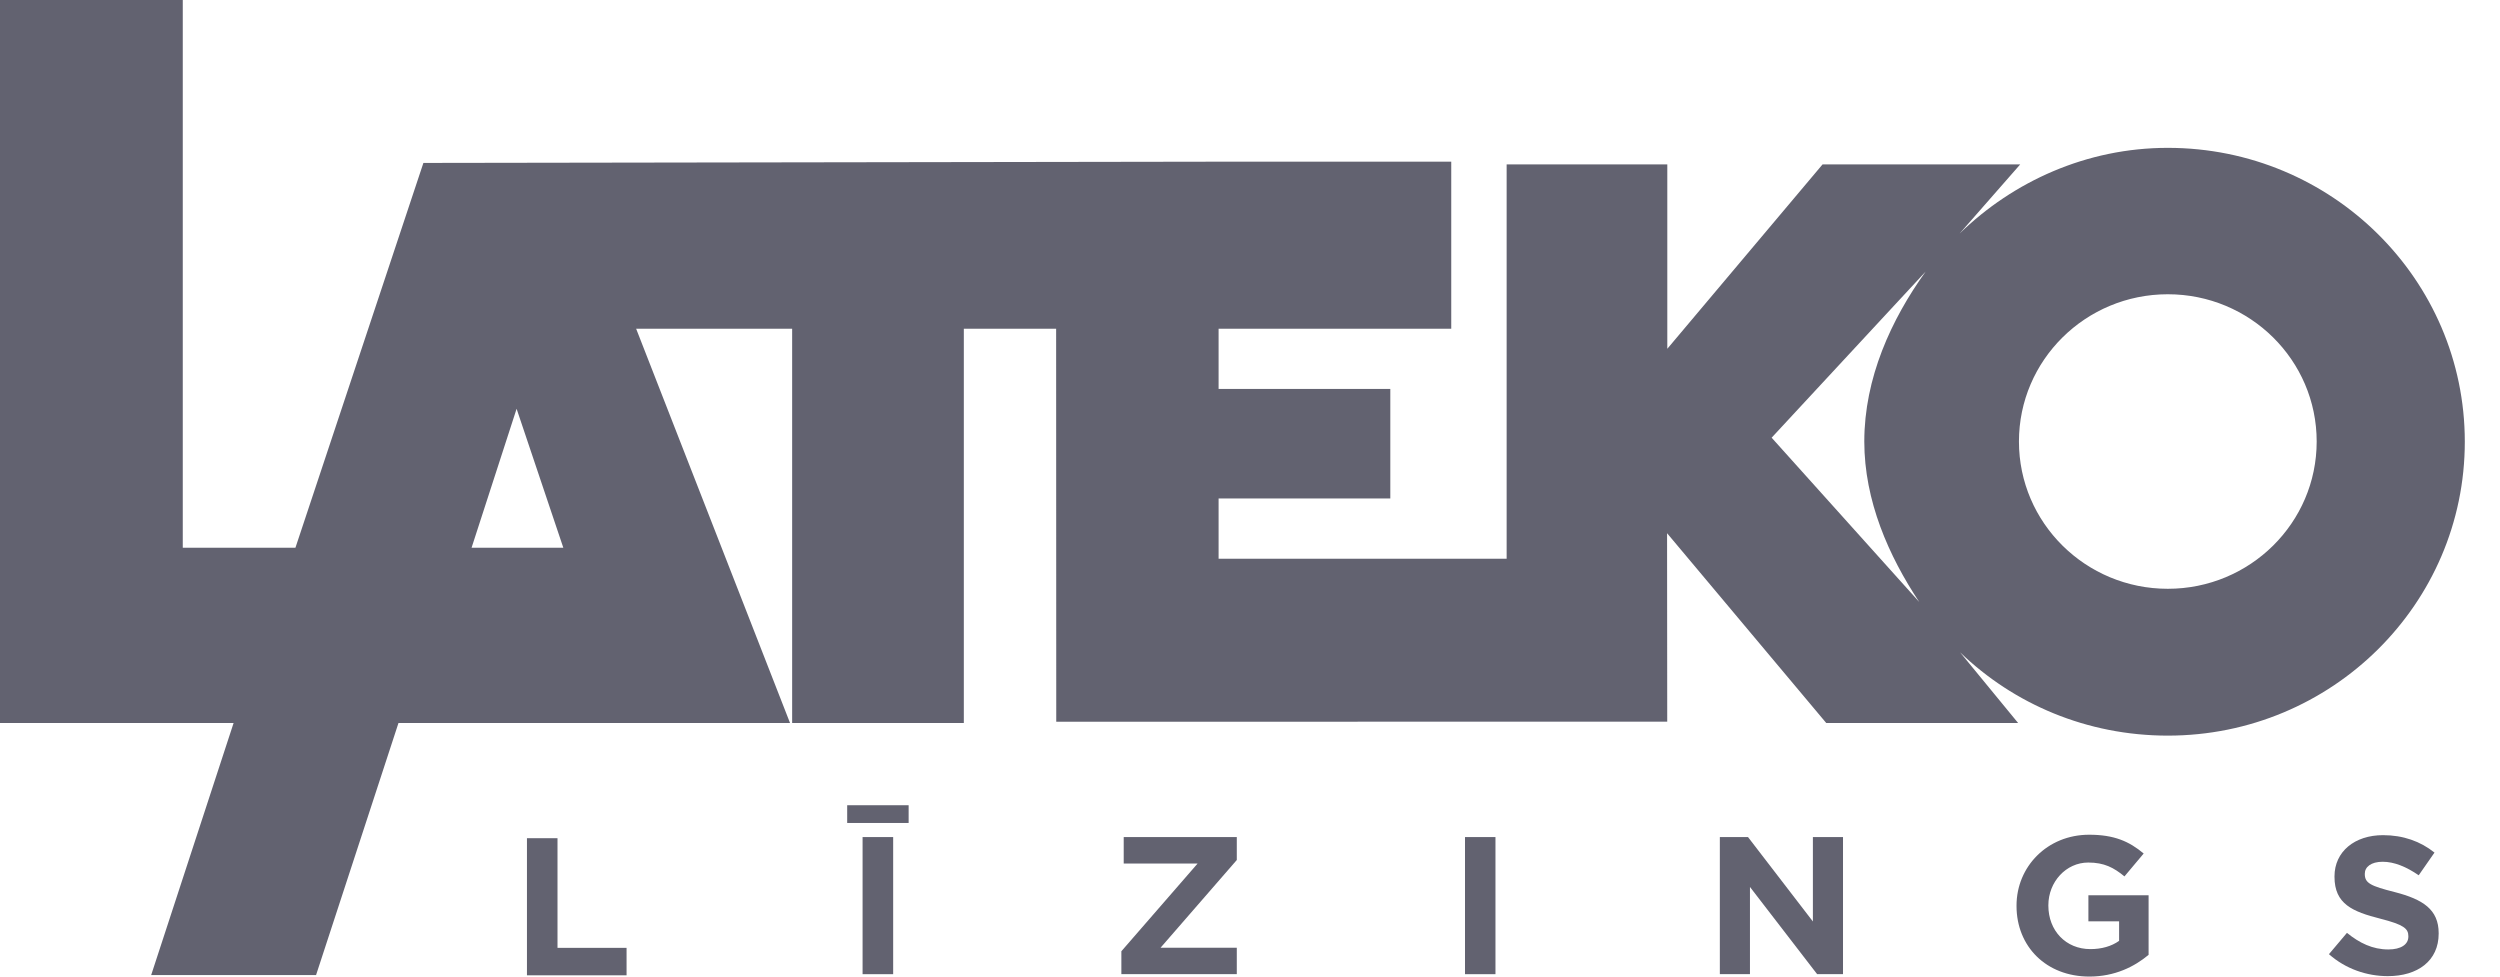 <svg width="64" height="25" viewBox="0 0 64 25" fill="none" xmlns="http://www.w3.org/2000/svg">
<path d="M55.496 3.785C53.419 3.785 51.538 4.644 50.166 5.979L51.718 4.208H46.658L42.683 8.929V4.208H38.57V14.304H31.196V12.761H35.592V9.957H31.196V8.415H37.152V4.139H31.196L10.839 4.171L7.563 14.022H4.679V0H0V18.509H5.98L3.87 24.962H8.091L10.201 18.509H20.225L16.285 8.415H20.279V18.509H24.674V8.415H27.037L27.04 18.477L42.681 18.474L42.677 13.65L46.752 18.509H51.664L50.178 16.699C51.551 18.025 53.427 18.832 55.496 18.832C59.695 18.832 63.099 15.46 63.099 11.308C63.099 7.156 59.695 3.785 55.496 3.785ZM12.072 14.022L13.225 10.465L14.421 14.022H12.072ZM49.132 15.41L45.354 11.205L49.297 6.952C48.414 8.18 47.726 9.68 47.726 11.303C47.726 12.818 48.349 14.229 49.132 15.41ZM55.496 15.073C53.391 15.073 51.685 13.384 51.685 11.303C51.685 9.221 53.391 7.533 55.496 7.533C57.602 7.533 59.307 9.221 59.307 11.303C59.307 13.384 57.602 15.073 55.496 15.073Z" fill="#626270"/>
<path d="M13.49 21.458H14.272V24.265H16.04V24.968H13.49V21.458Z" fill="#626270"/>
<path d="M21.688 20.614H23.261V21.068H21.688V20.614ZM22.082 21.429H22.865V24.939H22.082V21.429Z" fill="#626270"/>
<path d="M28.707 24.352L30.659 22.106H28.767V21.429H31.662V22.016L29.71 24.262H31.662V24.938H28.707V24.352Z" fill="#626270"/>
<path d="M38.284 21.429H37.504V24.939H38.284V21.429Z" fill="#626270"/>
<path d="M44.028 21.429H44.749L46.41 23.59V21.429H47.181V24.938H46.518L44.799 22.706V24.938H44.028V21.429Z" fill="#626270"/>
<path d="M51.623 23.193V23.183C51.623 22.186 52.41 21.369 53.483 21.369C54.122 21.369 54.507 21.539 54.878 21.85L54.386 22.436C54.113 22.211 53.868 22.081 53.459 22.081C52.891 22.081 52.438 22.576 52.438 23.174V23.183C52.438 23.825 52.885 24.297 53.514 24.297C53.797 24.297 54.051 24.227 54.249 24.086V23.586H53.463V22.919H55.004V24.444C54.639 24.748 54.138 25 53.488 25C52.383 25 51.623 24.231 51.623 23.193Z" fill="#626270"/>
<path d="M59.621 24.427L60.082 23.881C60.401 24.14 60.737 24.306 61.142 24.306C61.461 24.306 61.654 24.181 61.654 23.977V23.966C61.654 23.77 61.532 23.671 60.939 23.519C60.225 23.338 59.763 23.143 59.763 22.447V22.436C59.763 21.799 60.281 21.38 61.005 21.38C61.523 21.38 61.964 21.539 62.323 21.826L61.919 22.407C61.604 22.191 61.294 22.061 60.996 22.061C60.697 22.061 60.539 22.196 60.539 22.366V22.377C60.539 22.608 60.69 22.682 61.304 22.837C62.024 23.023 62.43 23.28 62.43 23.891V23.9C62.43 24.599 61.892 24.989 61.128 24.989C60.59 24.989 60.047 24.804 59.621 24.427Z" fill="#626270"/>
</svg>